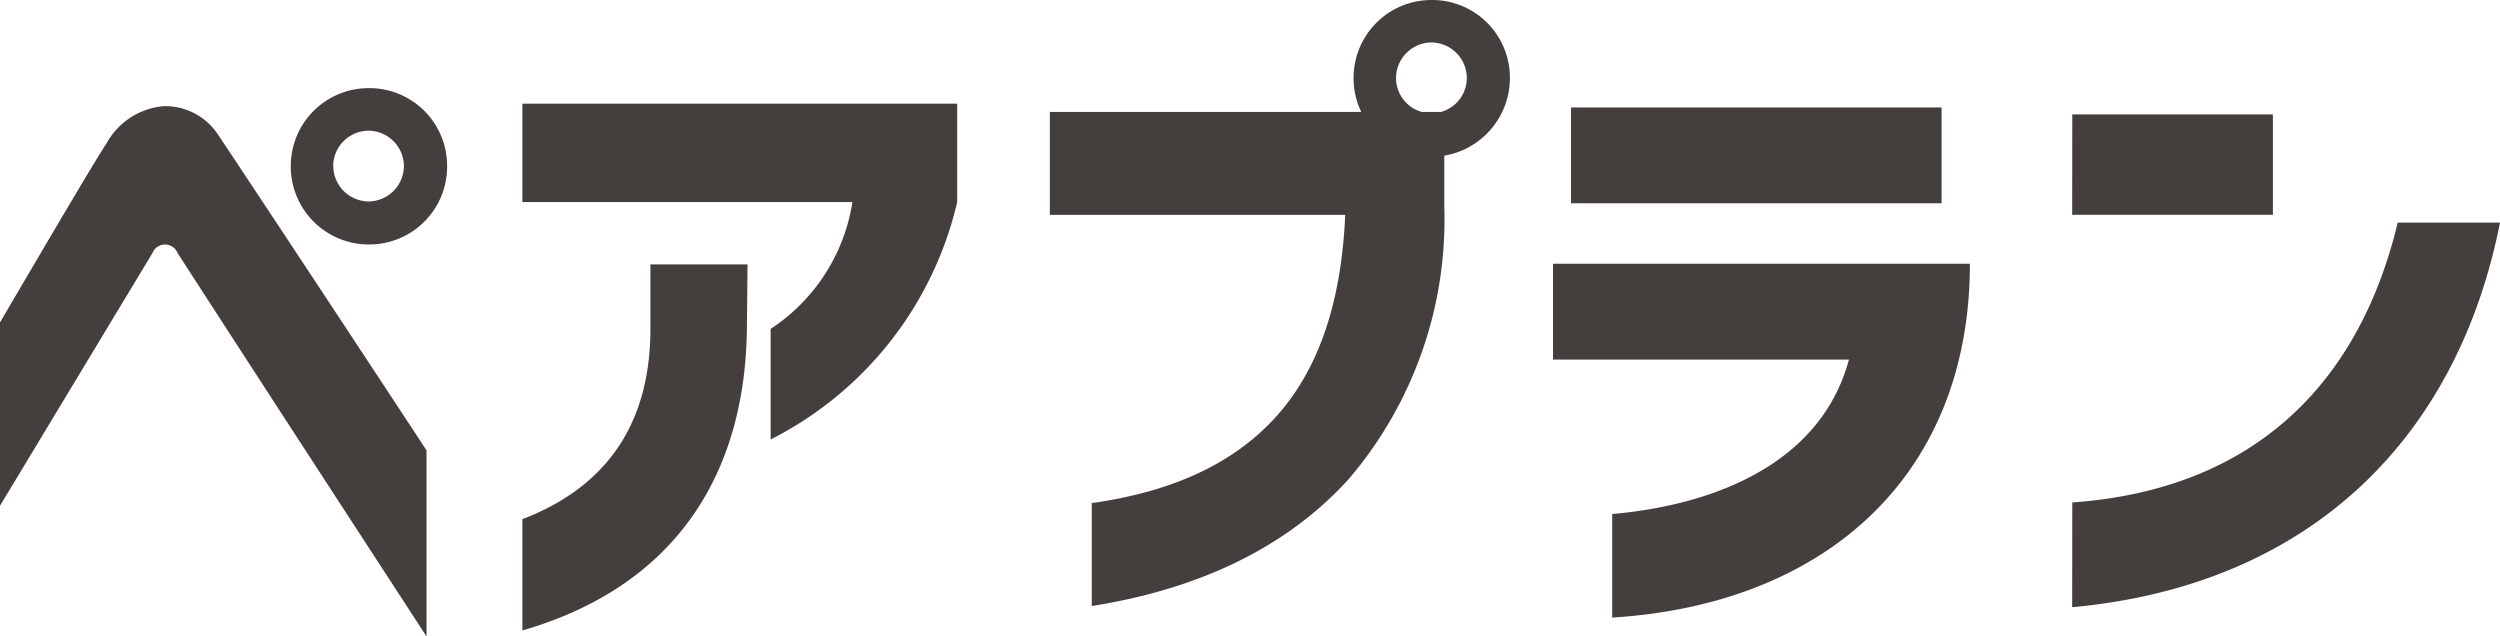<svg xmlns="http://www.w3.org/2000/svg" width="108.808" height="27.692" viewBox="0 0 108.808 27.692">
  <path id="パス_819" data-name="パス 819" d="M-38.22-13.972a3.388,3.388,0,0,0,3.388-3.416,3.382,3.382,0,0,0-3.388-3.388,3.388,3.388,0,0,0-3.416,3.388A3.394,3.394,0,0,0-38.22-13.972ZM-54.292-2.6l6.636-11a.588.588,0,0,1,1.092,0c4,6.188,6.1,9.408,10.836,16.688V-5.012c-3.864-5.88-8.064-12.236-9.044-13.692a2.752,2.752,0,0,0-2.38-1.288,3.14,3.14,0,0,0-2.492,1.6c-.448.672-2.3,3.808-4.648,7.812Zm14.5-14.784a1.554,1.554,0,0,1,1.54-1.54,1.554,1.554,0,0,1,1.54,1.54,1.554,1.554,0,0,1-1.54,1.54A1.554,1.554,0,0,1-39.788-17.388Zm19.04,7.084v4.816a15.534,15.534,0,0,0,8.12-10.332V-20.1H-31.556v4.284h14.364A8.087,8.087,0,0,1-20.748-10.3ZM-31.556,2.828C-24.892.9-21.84-3.976-21.784-10.36l.028-2.744h-4.228v2.8c0,3.36-1.26,6.636-5.572,8.288Zm24.78-5.544v4.48C-1.652.952,1.96-1.064,4.4-3.752A17.387,17.387,0,0,0,8.568-15.624v-2.212a3.432,3.432,0,0,0,2.856-3.388,3.382,3.382,0,0,0-3.388-3.388A3.388,3.388,0,0,0,4.62-21.224a3.3,3.3,0,0,0,.336,1.484H-8.6v4.48H4.256c-.168,3.808-1.148,6.692-2.968,8.736S-3.192-3.22-6.776-2.716ZM6.468-21.224a1.554,1.554,0,0,1,1.54-1.54,1.554,1.554,0,0,1,1.54,1.54,1.537,1.537,0,0,1-1.12,1.484h-.84A1.537,1.537,0,0,1,6.468-21.224ZM15.876-2.24V2.268C25.256,1.68,31.444-4,31.444-13.132H13.3V-8.96H26.18C24.864-4.116,19.74-2.576,15.876-2.24ZM14.084-15.764H30.212v-4.172H14.084Zm21.812.5h8.736v-4.368H35.9Zm0,17.08C46.452.84,52.7-5.74,54.516-14.924H50.064C48.468-8.26,44.128-3.332,35.9-2.744Z" transform="translate(54.292 24.612)" fill="#443f3d"/>
</svg>
